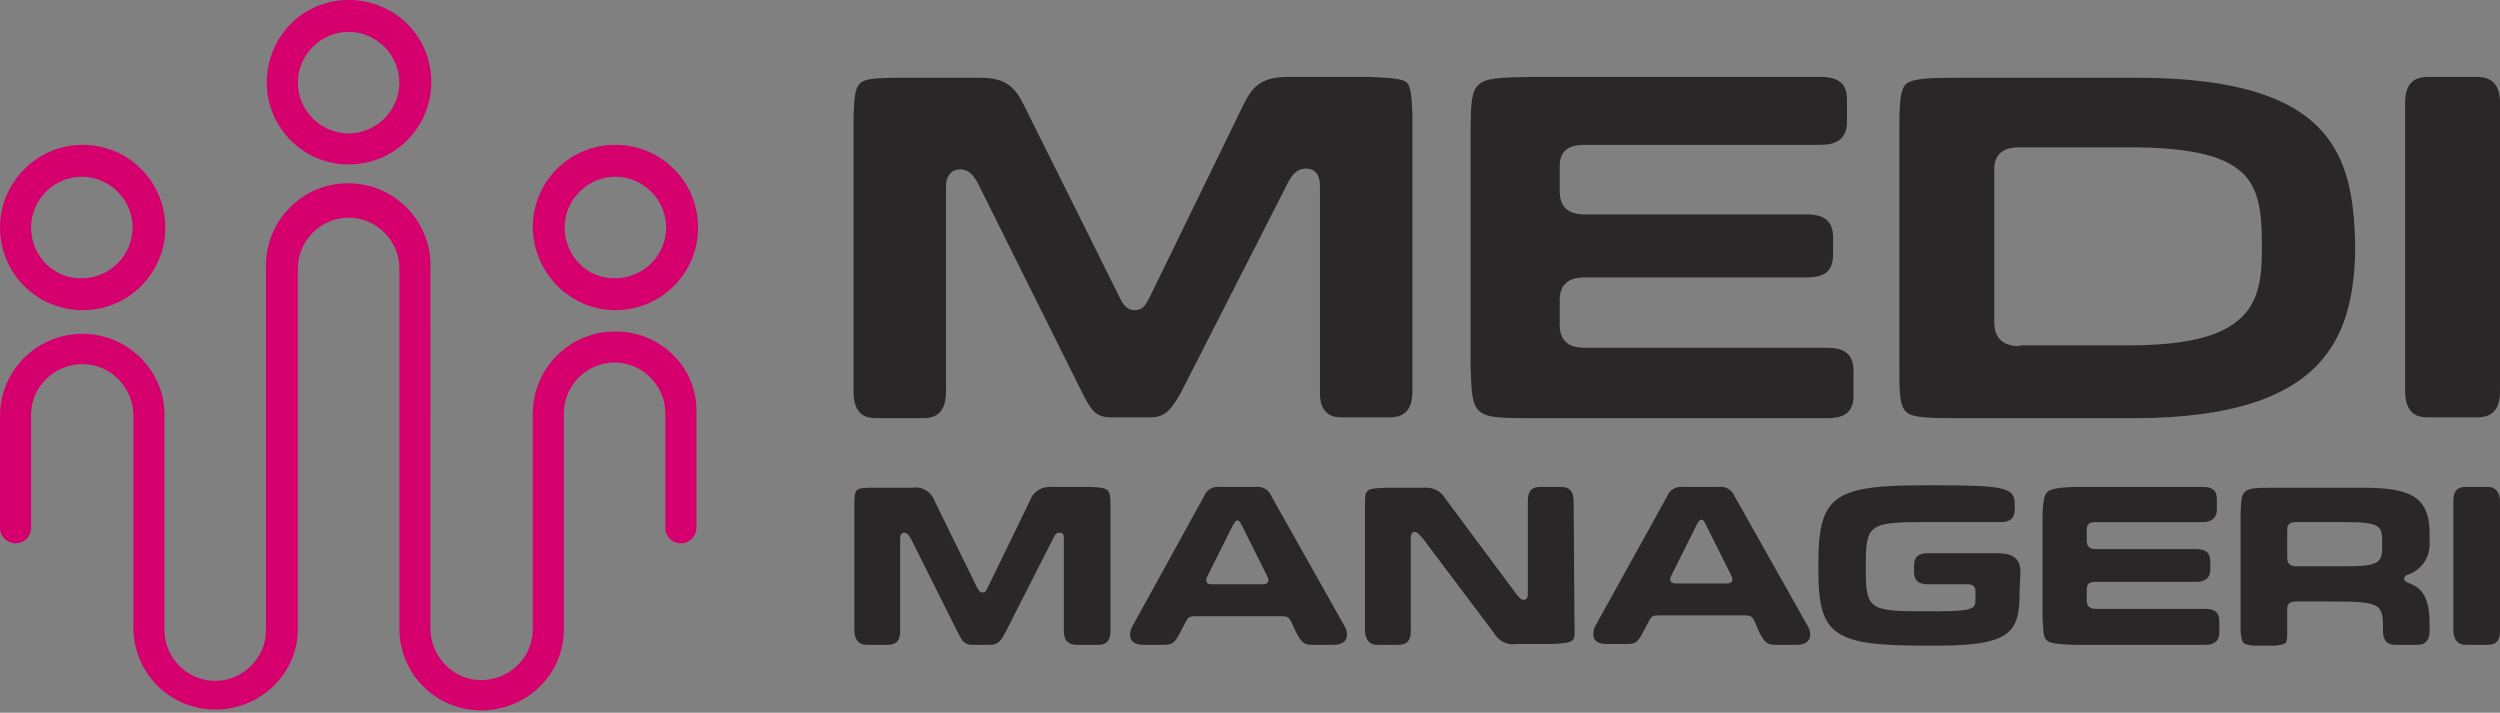 <?xml version="1.0" encoding="utf-8"?>
<!-- Generator: Adobe Illustrator 25.1.0, SVG Export Plug-In . SVG Version: 6.00 Build 0)  -->
<svg version="1.1" id="Layer_1" xmlns="http://www.w3.org/2000/svg" xmlns:xlink="http://www.w3.org/1999/xlink" x="0px" y="0px"
	 viewBox="0 0 305.5 87.1" style="enable-background:new 0 0 305.5 87.1;" xml:space="preserve">
<rect x="0" y="0" width="305.5" height="87.1" fill="#808080" stroke="none"/>
<style type="text/css">
	.st0{fill:#D5006E;}
	.st1{fill:#2B2729;}
	.st2{fill:#FFFFFF;}
</style>
<g id="Layer_2_2_">
	<g id="Layer_1-2_1_">
		<g>
			<g>
				<path class="st0" d="M75.2,40.5c-5.6,0-10.1,4.5-10.1,10.1v26.5c-0.1,3.4-3,6.1-6.5,6c-3.2-0.1-5.8-2.7-6-6V32.8
					c0.2-5.6-4.2-10.2-9.7-10.4c-5.6-0.2-10.2,4.2-10.4,9.7c0,0.2,0,0.4,0,0.6v44.3c0,3.4-2.8,6.2-6.2,6.2c-3.4,0-6.2-2.8-6.2-6.2
					V50.5C20,45,15.3,40.6,9.7,40.8C4.4,41,0.2,45.2,0,50.5v14c0,1.1,0.9,1.9,1.9,1.9c1.1,0,1.9-0.9,1.9-1.9v-14
					c0.1-3.4,3-6.1,6.5-6c3.2,0.1,5.8,2.7,6,6v26.5c0.2,5.6,4.8,9.9,10.4,9.7c5.3-0.2,9.6-4.4,9.7-9.7V32.8c0-3.4,2.8-6.2,6.2-6.2
					c3.4,0,6.2,2.8,6.2,6.2c0,0,0,0,0,0v44.3c0.2,5.6,4.8,9.9,10.4,9.7c5.3-0.2,9.6-4.4,9.7-9.7V50.5c0-3.4,2.8-6.2,6.2-6.2
					s6.2,2.8,6.2,6.2v14c0,1.1,0.9,1.9,1.9,1.9c1.1,0,1.9-0.9,1.9-1.9v-14C85.3,45,80.8,40.5,75.2,40.5"/>
				<path class="st0" d="M36.4,10.1c0-3.4,2.8-6.2,6.2-6.2s6.2,2.8,6.2,6.2s-2.8,6.2-6.2,6.2l0,0C39.2,16.3,36.4,13.5,36.4,10.1
					 M42.6,20.1c5.6,0,10.1-4.5,10.1-10.1S48.2,0,42.6,0S32.6,4.5,32.6,10.1C32.6,15.6,37.1,20.1,42.6,20.1"/>
				<path class="st0" d="M69,27.8c0-3.4,2.8-6.2,6.2-6.2c3.4,0,6.2,2.8,6.2,6.2s-2.8,6.2-6.2,6.2C71.8,34.1,69,31.3,69,27.8
					 M75.2,37.9c5.6,0,10.1-4.5,10.1-10.1c0-5.6-4.5-10.1-10.1-10.1c-5.6,0-10.1,4.5-10.1,10.1c0,0,0,0,0,0
					C65.2,33.4,69.7,37.9,75.2,37.9"/>
				<path class="st0" d="M3.8,27.8c0-3.4,2.8-6.2,6.2-6.2s6.2,2.8,6.2,6.2s-2.8,6.2-6.2,6.2c0,0,0,0,0,0C6.6,34.1,3.8,31.3,3.8,27.8
					 M10.1,37.9c5.6,0,10.1-4.5,10.1-10.1s-4.5-10.1-10.1-10.1S0,22.3,0,27.8c0,0,0,0,0,0C0,33.4,4.5,37.9,10.1,37.9"/>
				<path class="st1" d="M305.5,61.3c0-1.1-0.5-1.8-1.5-1.8h-2.7c-1.1,0-1.5,0.6-1.5,1.7V77c0,1.1,0.5,1.8,1.5,1.8h2.7
					c1.1,0,1.5-0.6,1.5-1.7L305.5,61.3z M279.5,74.4c0-0.7,0.4-0.9,1.1-0.9h3.9c6.4,0,6.7,0.2,6.7,3.3v0.3c0,1,0.4,1.7,1.5,1.7h2.7
					c1.1,0,1.5-0.7,1.5-1.7v-0.8c0-3.3-0.9-4.5-2.7-5.1c-0.2-0.1-0.4-0.2-0.4-0.5s0.2-0.4,0.5-0.5c1.7-0.6,2.7-2.2,2.6-4v-1
					c0-4.6-2.5-5.6-8.2-5.6h-11.1c-3.7,0-3.7,0.2-3.8,3.2v14.4c0.2,1.5,0.2,1.5,1.5,1.7h2.7c1.5-0.2,1.5-0.2,1.5-1.7L279.5,74.4z
					 M280.6,69.2c-0.7,0-1.1-0.3-1.1-1v-3.5c0-0.7,0.4-0.9,1.1-0.9h5.9c4.1,0,4.6,0.4,4.6,2.2v1c0,1.9-0.8,2.2-4.5,2.2L280.6,69.2z
					 M256.1,74.4c-0.7,0-1.1-0.3-1.1-1V72c0-0.7,0.4-0.9,1.1-0.9h12.3c1.1,0,1.7-0.5,1.7-1.5v-1c0-1.1-0.6-1.5-1.7-1.5h-12.3
					c-0.7,0-1.1-0.3-1.1-1v-1.4c0-0.7,0.4-0.9,1.1-0.9h13.1c1,0,1.7-0.5,1.7-1.5V61c0-1.1-0.6-1.5-1.7-1.5h-15.8
					c-3.6,0.2-3.6,0.3-3.8,3.2v12.9c0.2,3-0.1,3,3.8,3.2h16.1c1,0,1.7-0.4,1.7-1.5v-1.4c0-1.1-0.6-1.5-1.7-1.5H256.1z M246.9,70
					c0-1.7-0.8-2.4-2.9-2.4h-8.4c-1.1,0-1.7,0.4-1.7,1.5v0.8c0,1.1,0.6,1.5,1.7,1.5h4.9c0.6,0,0.9,0.3,0.9,0.8v1.1
					c0,1.1-0.3,1.4-4.9,1.4h-1.6c-6.4,0-6.9-0.3-6.9-5V69c0-4.8,0.4-5.2,6.9-5.2h9.6c1,0,1.7-0.4,1.7-1.5v-0.7c0-2-1.2-2.3-9.6-2.3
					h-1.4c-11.2,0-13,1.3-13,9.7v0.5c0,8.1,1.7,9.4,13,9.4h1.6c9.4,0,10-1.9,10-6.9L246.9,70z M211.5,70.2c0.1,0.2,0.2,0.4,0.2,0.6
					c0,0.3-0.2,0.5-0.7,0.5h-6.2c-0.5,0-0.7-0.2-0.7-0.5c0-0.2,0.1-0.4,0.2-0.6l3.1-6.2c0.2-0.3,0.3-0.5,0.5-0.5s0.3,0.1,0.5,0.5
					L211.5,70.2z M215,77.3c0.6,1.1,0.9,1.5,1.9,1.5h2.7c0.9,0,1.6-0.4,1.6-1.2c0-0.4-0.1-0.8-0.3-1.1L212,60.7
					c-0.3-0.8-1.1-1.3-1.9-1.2h-4.5c-0.8-0.1-1.6,0.4-1.9,1.2L195,76.4c-0.2,0.3-0.3,0.7-0.3,1.1c0,0.8,0.6,1.2,1.6,1.2h2.5
					c1.1,0,1.4-0.3,2-1.5l0.7-1.3c0.3-0.6,0.5-0.7,1.2-0.7h10.5c0.7,0,0.9,0.1,1.2,0.7L215,77.3z M192.3,61.3c0-1.1-0.4-1.8-1.5-1.8
					h-2.6c-1.1,0-1.5,0.6-1.5,1.7v11.4c0,0.5-0.2,0.7-0.5,0.7s-0.5-0.2-0.9-0.7l-8.7-11.7c-0.5-0.9-1.6-1.4-2.6-1.3h-4.6
					c-2.7,0.1-2.6,0.2-2.6,2.4V77c0,1.1,0.5,1.8,1.5,1.8h2.6c1.1,0,1.5-0.6,1.5-1.7V65.7c0-0.5,0.2-0.7,0.5-0.7s0.5,0.3,0.9,0.7
					l8.8,11.7c0.5,0.9,1.6,1.5,2.7,1.3h4.5c2.7-0.2,2.7-0.2,2.6-2.4L192.3,61.3z M154.8,70.3c0.1,0.2,0.2,0.4,0.2,0.6
					c0,0.3-0.2,0.5-0.7,0.5h-6.2c-0.5,0-0.7-0.2-0.7-0.5c0-0.2,0.1-0.4,0.2-0.6l3.1-6.2c0.2-0.3,0.3-0.5,0.5-0.5s0.3,0.1,0.5,0.5
					L154.8,70.3z M158.4,77.3c0.6,1.1,0.9,1.5,1.9,1.5h2.7c0.9,0,1.6-0.4,1.6-1.2c0-0.4-0.1-0.8-0.3-1.1l-8.9-15.8
					c-0.3-0.8-1.1-1.3-1.9-1.2H149c-0.8-0.1-1.6,0.4-1.9,1.2l-8.7,15.8c-0.2,0.3-0.3,0.7-0.3,1.1c0,0.8,0.6,1.2,1.6,1.2h2.5
					c1.1,0,1.4-0.3,2-1.5l0.7-1.3c0.3-0.6,0.5-0.7,1.2-0.7h10.5c0.7,0,0.9,0.1,1.2,0.7L158.4,77.3z M120.7,71.8
					c-0.2,0.4-0.3,0.6-0.6,0.6s-0.4-0.1-0.7-0.6l-5.2-10.6c-0.4-1.1-1.5-1.8-2.7-1.6H107c-2.6,0-2.6,0-2.6,2.4V77
					c0,1.1,0.5,1.8,1.5,1.8h2.6c1.1,0,1.5-0.6,1.5-1.7V65.8c0-0.5,0.2-0.7,0.5-0.7s0.5,0.2,0.8,0.7l5.7,11.4c0.5,1,0.8,1.6,1.8,1.6
					h2.2c1,0,1.4-0.6,1.9-1.6l5.8-11.4c0.2-0.5,0.4-0.7,0.8-0.7s0.5,0.2,0.5,0.7v11.3c0,1.1,0.5,1.7,1.6,1.7h2.6
					c1.1,0,1.5-0.6,1.5-1.7V61.9c0-2.2-0.1-2.3-2.6-2.4h-4.5c-1.2-0.1-2.3,0.5-2.7,1.6L120.7,71.8z"/>
				<path class="st1" d="M302.7,9.4h-6c-1.9,0-2.8,1-2.8,3.2v35.1c0,3,1.6,3.3,2.8,3.3h6c1.9,0,2.8-1,2.8-3.2V12.8
					C305.6,9.8,303.9,9.4,302.7,9.4"/>
				<path class="st1" d="M246.8,42.3c-2.6,0-3.1-1.6-3.1-2.9V20.7c0-1.8,1-2.7,3.1-2.7h13.3c7.5,0,11.7,1,14,3.2
					c1.9,1.9,2.3,4.6,2.3,8.5v0.8c0,2.9-0.2,6-2.4,8.2c-2.4,2.4-6.8,3.5-13.9,3.5H246.8z M287.8,30.9v-1.2
					c-0.3-10.6-2.6-20.2-26.7-20.2H239c-3.3,0-5.2,0.1-6,0.7s-0.9,2.4-0.9,5.7v28.7c0,3.2,0,4.9,0.8,5.7s2.9,0.8,7,0.8h21.2
					C284,51,287.5,41.3,287.8,30.9"/>
				<path class="st1" d="M222.5,9.4h-35c-7.7,0.1-7.7,0.1-7.8,6.5v28.7c0.2,6.5,0.2,6.5,7.8,6.5h35.8c2.2,0,3.2-0.8,3.2-2.8v-3
					c0-1.9-1-2.8-3.2-2.8h-29.7c-2.5,0-3-1.5-3-2.8v-3.1c0-1.2,0.5-2.7,3-2.7h27.2c2.2,0,3.2-0.8,3.2-2.8V29c0-1.9-1-2.8-3.2-2.8
					h-27.2c-2.5,0-3-1.5-3-2.8v-3.1c0-1.8,1-2.6,3-2.6h28.9c2.1,0,3.2-0.9,3.2-2.8v-2.8C225.7,10.3,224.7,9.4,222.5,9.4"/>
				<path class="st1" d="M164.1,51h5.7c1.9,0,2.8-1,2.8-3.2V14c-0.1-2.3-0.2-3.6-0.8-4s-2-0.5-4.5-0.6h-9.9c-3.2,0-4.3,1.1-5.4,3.3
					l-11.5,23.6c-0.5,1-0.9,1.6-1.8,1.6s-1.4-0.5-1.9-1.6l-11.7-23.5c-1.1-2.2-2.2-3.3-5.4-3.3h-10.1c-5.1,0.1-5.1,0.1-5.3,4.8v33.5
					c0,3,1.6,3.3,2.8,3.3h5.7c1.9,0,2.8-1,2.8-3.3v-25c0-1.9,1.3-2.1,1.7-2.1c1.2,0,1.8,0.9,2.3,1.9l12.6,25.3
					c1.1,2.2,1.7,3.1,3.5,3.1h4.9c1.8,0,2.6-1,3.8-3.2l12.9-25.3c0.5-1,1.1-1.9,2.3-1.9c0.4,0,1.7,0.1,1.7,2.1v25
					C161.2,50,162.2,51.1,164.1,51"/>
			</g>
		</g>
	</g>
</g>
<g>
	<g id="Layer_2_1_">
		<g id="Layer_1-2">
			<g>
				<g>
					<path class="st0" d="M-250.3,40.5c-5.6,0-10.1,4.5-10.1,10.1v26.5c-0.1,3.4-3,6.1-6.5,6c-3.2-0.1-5.8-2.7-6-6V32.8
						c0.2-5.6-4.2-10.2-9.7-10.4c-5.6-0.2-10.2,4.2-10.4,9.7c0,0.2,0,0.4,0,0.6v44.3c0,3.4-2.8,6.2-6.2,6.2c-3.4,0-6.2-2.8-6.2-6.2
						V50.5c-0.2-5.6-4.8-9.9-10.4-9.7c-5.3,0.2-9.6,4.4-9.7,9.7v14c0,1.1,0.9,1.9,1.9,1.9c1.1,0,1.9-0.9,1.9-1.9v-14
						c0.1-3.4,3-6.1,6.5-6c3.2,0.1,5.8,2.7,6,6v26.5c0.2,5.6,4.8,9.9,10.4,9.7c5.3-0.2,9.6-4.4,9.7-9.7V32.8c0-3.4,2.8-6.2,6.2-6.2
						s6.2,2.8,6.2,6.2c0,0,0,0,0,0v44.3c0.2,5.6,4.8,9.9,10.4,9.7c5.3-0.2,9.6-4.4,9.7-9.7V50.5c0-3.4,2.8-6.2,6.2-6.2
						s6.2,2.8,6.2,6.2v14c0,1.1,0.9,1.9,1.9,1.9c1.1,0,1.9-0.9,1.9-1.9v-14C-240.3,45-244.8,40.5-250.3,40.5"/>
					<path class="st0" d="M-289.1,10.1c0-3.4,2.8-6.2,6.2-6.2s6.2,2.8,6.2,6.2s-2.8,6.2-6.2,6.2l0,0
						C-286.3,16.3-289.1,13.5-289.1,10.1 M-282.9,20.1c5.6,0,10.1-4.5,10.1-10.1S-277.3,0-282.9,0c-5.6,0-10.1,4.5-10.1,10.1
						C-293,15.6-288.5,20.1-282.9,20.1"/>
					<path class="st0" d="M-256.5,27.8c0-3.4,2.8-6.2,6.2-6.2c3.4,0,6.2,2.8,6.2,6.2s-2.8,6.2-6.2,6.2
						C-253.8,34.1-256.5,31.3-256.5,27.8 M-250.3,37.9c5.6,0,10.1-4.5,10.1-10.1c0-5.6-4.5-10.1-10.1-10.1
						c-5.6,0-10.1,4.5-10.1,10.1c0,0,0,0,0,0C-260.4,33.4-255.9,37.9-250.3,37.9"/>
					<path class="st0" d="M-321.7,27.8c0-3.4,2.8-6.2,6.2-6.2s6.2,2.8,6.2,6.2s-2.8,6.2-6.2,6.2c0,0,0,0,0,0
						C-318.9,34.1-321.7,31.3-321.7,27.8 M-315.5,37.9c5.6,0,10.1-4.5,10.1-10.1s-4.5-10.1-10.1-10.1s-10.1,4.5-10.1,10.1
						c0,0,0,0,0,0C-325.5,33.4-321,37.9-315.5,37.9"/>
					<path class="st2" d="M-20,61.3c0-1.1-0.5-1.8-1.5-1.8h-2.7c-1.1,0-1.5,0.6-1.5,1.7V77c0,1.1,0.5,1.8,1.5,1.8h2.7
						c1.1,0,1.5-0.6,1.5-1.7L-20,61.3z M-46.1,74.4c0-0.7,0.4-0.9,1.1-0.9h3.9c6.4,0,6.7,0.2,6.7,3.3v0.3c0,1,0.4,1.7,1.5,1.7h2.7
						c1.1,0,1.5-0.7,1.5-1.7v-0.8c0-3.3-0.9-4.5-2.7-5.1c-0.2-0.1-0.4-0.2-0.4-0.5s0.2-0.4,0.5-0.5c1.7-0.6,2.7-2.2,2.6-4v-1
						c0-4.6-2.5-5.6-8.2-5.6H-48c-3.7,0-3.7,0.2-3.8,3.2v14.4c0.2,1.5,0.2,1.5,1.5,1.7h2.7c1.5-0.2,1.5-0.2,1.5-1.7L-46.1,74.4z
						 M-45,69.2c-0.7,0-1.1-0.3-1.1-1v-3.5c0-0.7,0.4-0.9,1.1-0.9h5.9c4.1,0,4.6,0.4,4.6,2.2v1c0,1.9-0.8,2.2-4.5,2.2L-45,69.2z
						 M-69.5,74.4c-0.7,0-1.1-0.3-1.1-1V72c0-0.7,0.4-0.9,1.1-0.9h12.3c1.1,0,1.7-0.5,1.7-1.5v-1c0-1.1-0.6-1.5-1.7-1.5h-12.3
						c-0.7,0-1.1-0.3-1.1-1v-1.4c0-0.7,0.4-0.9,1.1-0.9h13.1c1,0,1.7-0.5,1.7-1.5V61c0-1.1-0.6-1.5-1.7-1.5h-15.8
						c-3.6,0.2-3.6,0.3-3.8,3.2v12.9c0.2,3-0.1,3,3.8,3.2h16.1c1,0,1.7-0.4,1.7-1.5v-1.4c0-1.1-0.6-1.5-1.7-1.5H-69.5z M-78.6,70
						c0-1.7-0.8-2.4-2.9-2.4H-90c-1.1,0-1.7,0.4-1.7,1.5v0.8c0,1.1,0.6,1.5,1.7,1.5h4.9c0.6,0,0.9,0.3,0.9,0.8v1.1
						c0,1.1-0.3,1.4-4.9,1.4h-1.6c-6.4,0-6.9-0.3-6.9-5V69c0-4.8,0.4-5.2,6.9-5.2h9.6c1,0,1.7-0.4,1.7-1.5v-0.7c0-2-1.2-2.3-9.6-2.3
						h-1.4c-11.2,0-13,1.3-13,9.7v0.5c0,8.1,1.7,9.4,13,9.4h1.6c9.4,0,10-1.9,10-6.9L-78.6,70z M-114.1,70.2
						c0.1,0.2,0.2,0.4,0.2,0.6c0,0.3-0.2,0.5-0.7,0.5h-6.2c-0.5,0-0.7-0.2-0.7-0.5c0-0.2,0.1-0.4,0.2-0.6l3.1-6.2
						c0.2-0.3,0.3-0.5,0.5-0.5s0.3,0.1,0.5,0.5L-114.1,70.2z M-110.5,77.3c0.6,1.1,0.9,1.5,1.9,1.5h2.7c0.9,0,1.6-0.4,1.6-1.2
						c0-0.4-0.1-0.8-0.3-1.1l-8.8-15.8c-0.3-0.8-1.1-1.3-1.9-1.2h-4.5c-0.8-0.1-1.6,0.4-1.9,1.2l-8.7,15.8c-0.2,0.3-0.3,0.7-0.3,1.1
						c0,0.8,0.6,1.2,1.6,1.2h2.5c1.1,0,1.4-0.3,2-1.5l0.7-1.3c0.3-0.6,0.5-0.7,1.2-0.7h10.5c0.7,0,0.9,0.1,1.2,0.7L-110.5,77.3z
						 M-133.2,61.3c0-1.1-0.4-1.8-1.5-1.8h-2.6c-1.1,0-1.5,0.6-1.5,1.7v11.4c0,0.5-0.2,0.7-0.5,0.7s-0.5-0.2-0.9-0.7l-8.7-11.7
						c-0.5-0.9-1.6-1.4-2.6-1.3h-4.6c-2.7,0.1-2.6,0.2-2.6,2.4V77c0,1.1,0.5,1.8,1.5,1.8h2.6c1.1,0,1.5-0.6,1.5-1.7V65.7
						c0-0.5,0.2-0.7,0.5-0.7s0.5,0.3,0.9,0.7l8.8,11.7c0.5,0.9,1.6,1.5,2.7,1.3h4.5c2.7-0.2,2.7-0.2,2.6-2.4L-133.2,61.3z
						 M-170.7,70.3c0.1,0.2,0.2,0.4,0.2,0.6c0,0.3-0.2,0.5-0.7,0.5h-6.2c-0.5,0-0.7-0.2-0.7-0.5c0-0.2,0.1-0.4,0.2-0.6l3.1-6.2
						c0.2-0.3,0.3-0.5,0.5-0.5s0.3,0.1,0.5,0.5L-170.7,70.3z M-167.2,77.3c0.6,1.1,0.9,1.5,1.9,1.5h2.7c0.9,0,1.6-0.4,1.6-1.2
						c0-0.4-0.1-0.8-0.3-1.1l-8.9-15.8c-0.3-0.8-1.1-1.3-1.9-1.2h-4.5c-0.8-0.1-1.6,0.4-1.9,1.2l-8.7,15.8c-0.2,0.3-0.3,0.7-0.3,1.1
						c0,0.8,0.6,1.2,1.6,1.2h2.5c1.1,0,1.4-0.3,2-1.5l0.7-1.3c0.3-0.6,0.5-0.7,1.2-0.7h10.5c0.7,0,0.9,0.1,1.2,0.7L-167.2,77.3z
						 M-204.9,71.8c-0.2,0.4-0.3,0.6-0.6,0.6s-0.4-0.1-0.7-0.6l-5.2-10.6c-0.4-1.1-1.5-1.8-2.7-1.6h-4.5c-2.6,0-2.6,0-2.6,2.4V77
						c0,1.1,0.5,1.8,1.5,1.8h2.6c1.1,0,1.5-0.6,1.5-1.7V65.8c0-0.5,0.2-0.7,0.5-0.7s0.5,0.2,0.8,0.7l5.7,11.4c0.5,1,0.8,1.6,1.8,1.6
						h2.2c1,0,1.4-0.6,1.9-1.6l5.8-11.4c0.2-0.5,0.4-0.7,0.8-0.7s0.5,0.2,0.5,0.7v11.3c0,1.1,0.5,1.7,1.6,1.7h2.6
						c1.1,0,1.5-0.6,1.5-1.7V61.9c0-2.2-0.1-2.3-2.6-2.4h-4.5c-1.2-0.1-2.3,0.5-2.7,1.6L-204.9,71.8z"/>
					<path class="st2" d="M-22.8,9.4h-6c-1.9,0-2.8,1-2.8,3.2v35.1c0,3,1.6,3.3,2.8,3.3h6c1.9,0,2.8-1,2.8-3.2V12.8
						C-20,9.8-21.6,9.4-22.8,9.4"/>
					<path class="st2" d="M-78.8,42.3c-2.6,0-3.1-1.6-3.1-2.9V20.7c0-1.8,1-2.7,3.1-2.7h13.3c7.5,0,11.7,1,14,3.2
						c1.9,1.9,2.3,4.6,2.3,8.5v0.8c0,2.9-0.2,6-2.4,8.2c-2.4,2.4-6.8,3.5-13.9,3.5H-78.8z M-37.8,30.9v-1.2
						C-38.1,19-40.3,9.4-64.5,9.4h-22.1c-3.3,0-5.2,0.1-6,0.7s-0.9,2.4-0.9,5.7v28.7c0,3.2,0,4.9,0.8,5.7s2.9,0.8,7,0.8h21.2
						C-41.5,51-38.1,41.3-37.8,30.9"/>
					<path class="st2" d="M-103,9.4h-35c-7.7,0.1-7.7,0.1-7.8,6.5v28.7c0.2,6.5,0.2,6.5,7.8,6.5h35.8c2.2,0,3.2-0.8,3.2-2.8v-3
						c0-1.9-1-2.8-3.2-2.8h-29.7c-2.5,0-3-1.5-3-2.8v-3.1c0-1.2,0.5-2.7,3-2.7h27.2c2.2,0,3.2-0.8,3.2-2.8V29c0-1.9-1-2.8-3.2-2.8
						h-27.2c-2.5,0-3-1.5-3-2.8v-3.1c0-1.8,1-2.6,3-2.6h28.9c2.1,0,3.2-0.9,3.2-2.8v-2.8C-99.8,10.3-100.8,9.4-103,9.4"/>
					<path class="st2" d="M-161.5,51h5.7c1.9,0,2.8-1,2.8-3.2V14c-0.1-2.3-0.2-3.6-0.8-4s-2-0.5-4.5-0.6h-9.9
						c-3.2,0-4.3,1.1-5.4,3.3L-185,36.3c-0.5,1-0.9,1.6-1.8,1.6s-1.4-0.5-1.9-1.6l-11.7-23.5c-1.1-2.2-2.2-3.3-5.4-3.3h-10.1
						c-5.1,0.1-5.1,0.1-5.3,4.8v33.5c0,3,1.6,3.3,2.8,3.3h5.7c1.9,0,2.8-1,2.8-3.3v-25c0-1.9,1.3-2.1,1.7-2.1c1.2,0,1.8,0.9,2.3,1.9
						l12.6,25.3c1.1,2.2,1.7,3.1,3.5,3.1h4.9c1.8,0,2.6-1,3.8-3.2l12.9-25.3c0.5-1,1.1-1.9,2.3-1.9c0.4,0,1.7,0.1,1.7,2.1v25
						C-164.4,50-163.4,51.1-161.5,51"/>
				</g>
			</g>
		</g>
	</g>
	<g id="Layer_2_3_">
		<g id="Layer_1-2_2_">
			<g>
				<g>
					<path class="st0" d="M-250.3,40.5c-5.6,0-10.1,4.5-10.1,10.1v26.5c-0.1,3.4-3,6.1-6.5,6c-3.2-0.1-5.8-2.7-6-6V32.8
						c0.2-5.6-4.2-10.2-9.7-10.4c-5.6-0.2-10.2,4.2-10.4,9.7c0,0.2,0,0.4,0,0.6v44.3c0,3.4-2.8,6.2-6.2,6.2c-3.4,0-6.2-2.8-6.2-6.2
						V50.5c-0.2-5.6-4.8-9.9-10.4-9.7c-5.3,0.2-9.6,4.4-9.7,9.7v14c0,1.1,0.9,1.9,1.9,1.9c1.1,0,1.9-0.9,1.9-1.9v-14
						c0.1-3.4,3-6.1,6.5-6c3.2,0.1,5.8,2.7,6,6v26.5c0.2,5.6,4.8,9.9,10.4,9.7c5.3-0.2,9.6-4.4,9.7-9.7V32.8c0-3.4,2.8-6.2,6.2-6.2
						s6.2,2.8,6.2,6.2c0,0,0,0,0,0v44.3c0.2,5.6,4.8,9.9,10.4,9.7c5.3-0.2,9.6-4.4,9.7-9.7V50.5c0-3.4,2.8-6.2,6.2-6.2
						s6.2,2.8,6.2,6.2v14c0,1.1,0.9,1.9,1.9,1.9c1.1,0,1.9-0.9,1.9-1.9v-14C-240.3,45-244.8,40.5-250.3,40.5"/>
					<path class="st0" d="M-289.1,10.1c0-3.4,2.8-6.2,6.2-6.2s6.2,2.8,6.2,6.2s-2.8,6.2-6.2,6.2l0,0
						C-286.3,16.3-289.1,13.5-289.1,10.1 M-282.9,20.1c5.6,0,10.1-4.5,10.1-10.1S-277.3,0-282.9,0c-5.6,0-10.1,4.5-10.1,10.1
						C-293,15.6-288.5,20.1-282.9,20.1"/>
					<path class="st0" d="M-256.5,27.8c0-3.4,2.8-6.2,6.2-6.2c3.4,0,6.2,2.8,6.2,6.2s-2.8,6.2-6.2,6.2
						C-253.8,34.1-256.5,31.3-256.5,27.8 M-250.3,37.9c5.6,0,10.1-4.5,10.1-10.1c0-5.6-4.5-10.1-10.1-10.1
						c-5.6,0-10.1,4.5-10.1,10.1c0,0,0,0,0,0C-260.4,33.4-255.9,37.9-250.3,37.9"/>
					<path class="st0" d="M-321.7,27.8c0-3.4,2.8-6.2,6.2-6.2s6.2,2.8,6.2,6.2s-2.8,6.2-6.2,6.2c0,0,0,0,0,0
						C-318.9,34.1-321.7,31.3-321.7,27.8 M-315.5,37.9c5.6,0,10.1-4.5,10.1-10.1s-4.5-10.1-10.1-10.1s-10.1,4.5-10.1,10.1
						c0,0,0,0,0,0C-325.5,33.4-321,37.9-315.5,37.9"/>
					<path class="st2" d="M-20,61.3c0-1.1-0.5-1.8-1.5-1.8h-2.7c-1.1,0-1.5,0.6-1.5,1.7V77c0,1.1,0.5,1.8,1.5,1.8h2.7
						c1.1,0,1.5-0.6,1.5-1.7L-20,61.3z M-46.1,74.4c0-0.7,0.4-0.9,1.1-0.9h3.9c6.4,0,6.7,0.2,6.7,3.3v0.3c0,1,0.4,1.7,1.5,1.7h2.7
						c1.1,0,1.5-0.7,1.5-1.7v-0.8c0-3.3-0.9-4.5-2.7-5.1c-0.2-0.1-0.4-0.2-0.4-0.5s0.2-0.4,0.5-0.5c1.7-0.6,2.7-2.2,2.6-4v-1
						c0-4.6-2.5-5.6-8.2-5.6H-48c-3.7,0-3.7,0.2-3.8,3.2v14.4c0.2,1.5,0.2,1.5,1.5,1.7h2.7c1.5-0.2,1.5-0.2,1.5-1.7L-46.1,74.4z
						 M-45,69.2c-0.7,0-1.1-0.3-1.1-1v-3.5c0-0.7,0.4-0.9,1.1-0.9h5.9c4.1,0,4.6,0.4,4.6,2.2v1c0,1.9-0.8,2.2-4.5,2.2L-45,69.2z
						 M-69.5,74.4c-0.7,0-1.1-0.3-1.1-1V72c0-0.7,0.4-0.9,1.1-0.9h12.3c1.1,0,1.7-0.5,1.7-1.5v-1c0-1.1-0.6-1.5-1.7-1.5h-12.3
						c-0.7,0-1.1-0.3-1.1-1v-1.4c0-0.7,0.4-0.9,1.1-0.9h13.1c1,0,1.7-0.5,1.7-1.5V61c0-1.1-0.6-1.5-1.7-1.5h-15.8
						c-3.6,0.2-3.6,0.3-3.8,3.2v12.9c0.2,3-0.1,3,3.8,3.2h16.1c1,0,1.7-0.4,1.7-1.5v-1.4c0-1.1-0.6-1.5-1.7-1.5H-69.5z M-78.6,70
						c0-1.7-0.8-2.4-2.9-2.4H-90c-1.1,0-1.7,0.4-1.7,1.5v0.8c0,1.1,0.6,1.5,1.7,1.5h4.9c0.6,0,0.9,0.3,0.9,0.8v1.1
						c0,1.1-0.3,1.4-4.9,1.4h-1.6c-6.4,0-6.9-0.3-6.9-5V69c0-4.8,0.4-5.2,6.9-5.2h9.6c1,0,1.7-0.4,1.7-1.5v-0.7c0-2-1.2-2.3-9.6-2.3
						h-1.4c-11.2,0-13,1.3-13,9.7v0.5c0,8.1,1.7,9.4,13,9.4h1.6c9.4,0,10-1.9,10-6.9L-78.6,70z M-114.1,70.2
						c0.1,0.2,0.2,0.4,0.2,0.6c0,0.3-0.2,0.5-0.7,0.5h-6.2c-0.5,0-0.7-0.2-0.7-0.5c0-0.2,0.1-0.4,0.2-0.6l3.1-6.2
						c0.2-0.3,0.3-0.5,0.5-0.5s0.3,0.1,0.5,0.5L-114.1,70.2z M-110.5,77.3c0.6,1.1,0.9,1.5,1.9,1.5h2.7c0.9,0,1.6-0.4,1.6-1.2
						c0-0.4-0.1-0.8-0.3-1.1l-8.8-15.8c-0.3-0.8-1.1-1.3-1.9-1.2h-4.5c-0.8-0.1-1.6,0.4-1.9,1.2l-8.7,15.8c-0.2,0.3-0.3,0.7-0.3,1.1
						c0,0.8,0.6,1.2,1.6,1.2h2.5c1.1,0,1.4-0.3,2-1.5l0.7-1.3c0.3-0.6,0.5-0.7,1.2-0.7h10.5c0.7,0,0.9,0.1,1.2,0.7L-110.5,77.3z
						 M-133.2,61.3c0-1.1-0.4-1.8-1.5-1.8h-2.6c-1.1,0-1.5,0.6-1.5,1.7v11.4c0,0.5-0.2,0.7-0.5,0.7s-0.5-0.2-0.9-0.7l-8.7-11.7
						c-0.5-0.9-1.6-1.4-2.6-1.3h-4.6c-2.7,0.1-2.6,0.2-2.6,2.4V77c0,1.1,0.5,1.8,1.5,1.8h2.6c1.1,0,1.5-0.6,1.5-1.7V65.7
						c0-0.5,0.2-0.7,0.5-0.7s0.5,0.3,0.9,0.7l8.8,11.7c0.5,0.9,1.6,1.5,2.7,1.3h4.5c2.7-0.2,2.7-0.2,2.6-2.4L-133.2,61.3z
						 M-170.7,70.3c0.1,0.2,0.2,0.4,0.2,0.6c0,0.3-0.2,0.5-0.7,0.5h-6.2c-0.5,0-0.7-0.2-0.7-0.5c0-0.2,0.1-0.4,0.2-0.6l3.1-6.2
						c0.2-0.3,0.3-0.5,0.5-0.5s0.3,0.1,0.5,0.5L-170.7,70.3z M-167.2,77.3c0.6,1.1,0.9,1.5,1.9,1.5h2.7c0.9,0,1.6-0.4,1.6-1.2
						c0-0.4-0.1-0.8-0.3-1.1l-8.9-15.8c-0.3-0.8-1.1-1.3-1.9-1.2h-4.5c-0.8-0.1-1.6,0.4-1.9,1.2l-8.7,15.8c-0.2,0.3-0.3,0.7-0.3,1.1
						c0,0.8,0.6,1.2,1.6,1.2h2.5c1.1,0,1.4-0.3,2-1.5l0.7-1.3c0.3-0.6,0.5-0.7,1.2-0.7h10.5c0.7,0,0.9,0.1,1.2,0.7L-167.2,77.3z
						 M-204.9,71.8c-0.2,0.4-0.3,0.6-0.6,0.6s-0.4-0.1-0.7-0.6l-5.2-10.6c-0.4-1.1-1.5-1.8-2.7-1.6h-4.5c-2.6,0-2.6,0-2.6,2.4V77
						c0,1.1,0.5,1.8,1.5,1.8h2.6c1.1,0,1.5-0.6,1.5-1.7V65.8c0-0.5,0.2-0.7,0.5-0.7s0.5,0.2,0.8,0.7l5.7,11.4c0.5,1,0.8,1.6,1.8,1.6
						h2.2c1,0,1.4-0.6,1.9-1.6l5.8-11.4c0.2-0.5,0.4-0.7,0.8-0.7s0.5,0.2,0.5,0.7v11.3c0,1.1,0.5,1.7,1.6,1.7h2.6
						c1.1,0,1.5-0.6,1.5-1.7V61.9c0-2.2-0.1-2.3-2.6-2.4h-4.5c-1.2-0.1-2.3,0.5-2.7,1.6L-204.9,71.8z"/>
					<path class="st2" d="M-22.8,9.4h-6c-1.9,0-2.8,1-2.8,3.2v35.1c0,3,1.6,3.3,2.8,3.3h6c1.9,0,2.8-1,2.8-3.2V12.8
						C-20,9.8-21.6,9.4-22.8,9.4"/>
					<path class="st2" d="M-78.8,42.3c-2.6,0-3.1-1.6-3.1-2.9V20.7c0-1.8,1-2.7,3.1-2.7h13.3c7.5,0,11.7,1,14,3.2
						c1.9,1.9,2.3,4.6,2.3,8.5v0.8c0,2.9-0.2,6-2.4,8.2c-2.4,2.4-6.8,3.5-13.9,3.5H-78.8z M-37.8,30.9v-1.2
						C-38.1,19-40.3,9.4-64.5,9.4h-22.1c-3.3,0-5.2,0.1-6,0.7s-0.9,2.4-0.9,5.7v28.7c0,3.2,0,4.9,0.8,5.7s2.9,0.8,7,0.8h21.2
						C-41.5,51-38.1,41.3-37.8,30.9"/>
					<path class="st2" d="M-103,9.4h-35c-7.7,0.1-7.7,0.1-7.8,6.5v28.7c0.2,6.5,0.2,6.5,7.8,6.5h35.8c2.2,0,3.2-0.8,3.2-2.8v-3
						c0-1.9-1-2.8-3.2-2.8h-29.7c-2.5,0-3-1.5-3-2.8v-3.1c0-1.2,0.5-2.7,3-2.7h27.2c2.2,0,3.2-0.8,3.2-2.8V29c0-1.9-1-2.8-3.2-2.8
						h-27.2c-2.5,0-3-1.5-3-2.8v-3.1c0-1.8,1-2.6,3-2.6h28.9c2.1,0,3.2-0.9,3.2-2.8v-2.8C-99.8,10.3-100.8,9.4-103,9.4"/>
					<path class="st2" d="M-161.5,51h5.7c1.9,0,2.8-1,2.8-3.2V14c-0.1-2.3-0.2-3.6-0.8-4s-2-0.5-4.5-0.6h-9.9
						c-3.2,0-4.3,1.1-5.4,3.3L-185,36.3c-0.5,1-0.9,1.6-1.8,1.6s-1.4-0.5-1.9-1.6l-11.7-23.5c-1.1-2.2-2.2-3.3-5.4-3.3h-10.1
						c-5.1,0.1-5.1,0.1-5.3,4.8v33.5c0,3,1.6,3.3,2.8,3.3h5.7c1.9,0,2.8-1,2.8-3.3v-25c0-1.9,1.3-2.1,1.7-2.1c1.2,0,1.8,0.9,2.3,1.9
						l12.6,25.3c1.1,2.2,1.7,3.1,3.5,3.1h4.9c1.8,0,2.6-1,3.8-3.2l12.9-25.3c0.5-1,1.1-1.9,2.3-1.9c0.4,0,1.7,0.1,1.7,2.1v25
						C-164.4,50-163.4,51.1-161.5,51"/>
				</g>
			</g>
		</g>
	</g>
</g>
</svg>
